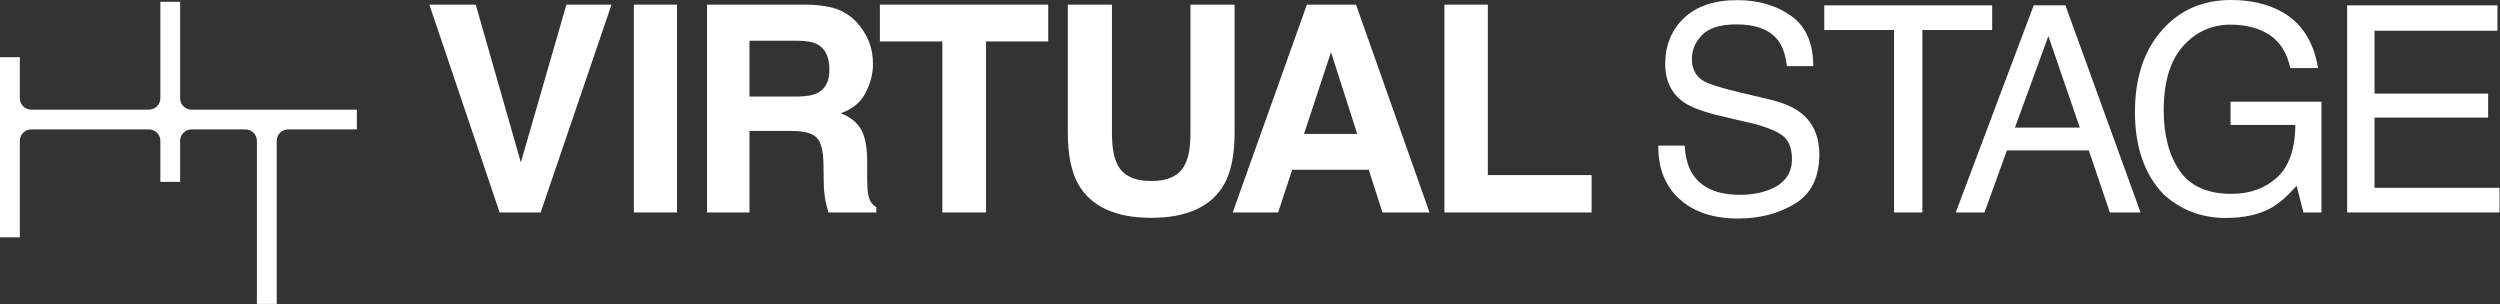 <?xml version="1.0" encoding="UTF-8"?>
<svg width="608px" height="74px" viewBox="0 0 608 74" version="1.1" xmlns="http://www.w3.org/2000/svg" xmlns:xlink="http://www.w3.org/1999/xlink">
    <rect x="0" y="0" width="608" height="74" fill="#333333" stroke="none"/>
    <title>Group</title>
    <g id="Symbols" stroke="none" stroke-width="1" fill="none" fill-rule="evenodd">
        <g id="Logo/VirtualStage-1" transform="translate(0, -1)" fill="#FFFFFF">
            <g id="Group-17" transform="translate(0, 1)">
                <g id="Group" transform="translate(0, 0)">
                    <path d="M46.589,26.672 C45.055,26.672 43.806,25.429 43.806,23.901 L43.806,0.433 L38.998,0.433 L38.998,23.901 C38.998,25.429 37.744,26.672 36.203,26.672 L7.611,26.672 C6.073,26.672 4.821,25.429 4.821,23.901 L4.821,13.911 L2.84217094e-14,13.911 L2.84217094e-14,57.712 L4.821,57.712 L4.821,34.246 C4.821,32.715 6.073,31.47 7.611,31.47 L36.203,31.47 C37.744,31.47 38.998,32.715 38.998,34.246 L38.998,44.23 L43.806,44.23 L43.806,34.246 C43.806,32.715 45.055,31.47 46.589,31.47 L59.69,31.47 C61.226,31.47 62.476,32.715 62.476,34.246 L62.476,73.923 L67.301,73.923 L67.301,34.246 C67.301,32.715 68.549,31.47 70.084,31.47 L86.786,31.47 L86.786,26.672 L46.589,26.672 Z" id="Fill-1"></path>
                    <polygon id="Fill-3" points="137.747 1.131 148.719 1.131 131.489 51.669 121.513 51.669 104.422 1.131 115.701 1.131 126.673 39.497"></polygon>
                    <polygon id="Fill-5" points="154.154 51.669 164.646 51.669 164.646 1.131 154.154 1.131"></polygon>
                    <path d="M182.272,9.908 L182.272,23.485 L193.636,23.485 C195.894,23.485 197.586,23.212 198.716,22.663 C200.713,21.703 201.711,19.805 201.711,16.971 C201.711,13.908 200.746,11.851 198.814,10.8 C197.728,10.206 196.1,9.908 193.929,9.908 L182.272,9.908 Z M204.098,2.434 C205.959,3.234 207.536,4.411 208.829,5.966 C209.899,7.246 210.746,8.663 211.37,10.217 C211.994,11.771 212.306,13.543 212.306,15.531 C212.306,17.931 211.701,20.292 210.489,22.611 C209.277,24.931 207.278,26.571 204.489,27.531 C206.821,28.469 208.471,29.801 209.443,31.525 C210.415,33.252 210.901,35.886 210.901,39.429 L210.901,42.823 C210.901,45.132 210.993,46.697 211.179,47.52 C211.458,48.823 212.108,49.783 213.129,50.4 L213.129,51.669 L201.472,51.669 C201.152,50.549 200.923,49.646 200.786,48.96 C200.512,47.543 200.363,46.092 200.34,44.606 L200.272,39.909 C200.228,36.685 199.671,34.538 198.601,33.463 C197.531,32.388 195.525,31.851 192.585,31.851 L182.272,31.851 L182.272,51.669 L171.952,51.669 L171.952,1.131 L196.125,1.131 C199.579,1.2 202.237,1.634 204.098,2.434 L204.098,2.434 Z" id="Fill-7"></path>
                    <polygon id="Fill-8" points="254.928 1.131 254.928 10.08 239.808 10.08 239.808 51.669 229.179 51.669 229.179 10.08 213.99 10.08 213.99 1.131"></polygon>
                    <path d="M259.694,1.131 L270.425,1.131 L270.425,32.17 C270.425,35.642 270.836,38.177 271.656,39.775 C272.93,42.608 275.71,44.024 279.992,44.024 C284.251,44.024 287.017,42.608 288.293,39.775 C289.113,38.177 289.523,35.642 289.523,32.17 L289.523,1.131 L300.255,1.131 L300.255,32.194 C300.255,37.567 299.422,41.749 297.756,44.743 C294.652,50.229 288.731,52.972 279.992,52.972 C271.252,52.972 265.319,50.229 262.193,44.743 C260.526,41.749 259.694,37.567 259.694,32.194 L259.694,1.131 Z" id="Fill-9"></path>
                    <path d="M317.138,32.571 L330.08,32.571 L323.697,12.685 L317.138,32.571 Z M317.833,1.131 L329.783,1.131 L347.662,51.669 L336.211,51.669 L332.876,41.28 L314.265,41.28 L310.839,51.669 L299.793,51.669 L317.833,1.131 Z" id="Fill-10"></path>
                    <polygon id="Fill-11" points="351.282 1.131 361.843 1.131 361.843 42.583 387.077 42.583 387.077 51.669 351.282 51.669"></polygon>
                    <path d="M409.714,35.417 C409.868,38.274 410.518,40.595 411.662,42.377 C413.843,45.715 417.685,47.383 423.19,47.383 C425.655,47.383 427.901,47.018 429.927,46.286 C433.846,44.869 435.806,42.332 435.806,38.675 C435.806,35.932 434.976,33.978 433.315,32.812 C431.632,31.669 428.997,30.675 425.409,29.829 L418.8,28.286 C414.483,27.28 411.426,26.172 409.633,24.96 C406.532,22.857 404.983,19.714 404.983,15.531 C404.983,11.006 406.506,7.291 409.554,4.389 C412.601,1.486 416.916,0.034 422.499,0.034 C427.637,0.034 432.002,1.309 435.595,3.857 C439.187,6.406 440.984,10.48 440.984,16.08 L434.571,16.08 C434.242,13.383 433.541,11.314 432.468,9.874 C430.474,7.246 427.088,5.932 422.311,5.932 C418.453,5.932 415.681,6.777 413.993,8.469 C412.306,10.16 411.463,12.126 411.463,14.365 C411.463,16.834 412.459,18.641 414.452,19.783 C415.759,20.515 418.716,21.429 423.322,22.525 L430.166,24.137 C433.466,24.914 436.013,25.978 437.806,27.326 C440.907,29.681 442.457,33.098 442.457,37.577 C442.457,43.154 440.479,47.144 436.523,49.543 C432.566,51.943 427.968,53.144 422.73,53.144 C416.621,53.144 411.84,51.544 408.385,48.343 C404.928,45.166 403.235,40.857 403.303,35.417 L409.714,35.417 Z" id="Fill-12"></path>
                    <polygon id="Fill-13" points="484.495 1.303 484.495 7.303 467.523 7.303 467.523 51.669 460.633 51.669 460.633 7.303 443.661 7.303 443.661 1.303"></polygon>
                    <path d="M505.809,31.028 L498.163,8.777 L490.038,31.028 L505.809,31.028 Z M494.598,1.302 L502.312,1.302 L520.586,51.669 L513.112,51.669 L508.003,36.583 L488.083,36.583 L482.632,51.669 L475.637,51.669 L494.598,1.302 Z" id="Fill-14"></path>
                    <path d="M554.701,2.742 C559.634,5.371 562.653,9.976 563.757,16.559 L557.003,16.559 C556.197,12.88 554.529,10.2 552,8.519 C549.47,6.84 546.281,6 542.431,6 C537.864,6 534.019,7.748 530.897,11.246 C527.775,14.743 526.214,19.954 526.214,26.88 C526.214,32.869 527.502,37.743 530.078,41.503 C532.653,45.263 536.853,47.143 542.678,47.143 C547.136,47.143 550.826,45.823 553.749,43.183 C556.672,40.543 558.169,36.274 558.237,30.377 L542.466,30.377 L542.466,24.72 L564.58,24.72 L564.58,51.669 L560.191,51.669 L558.546,45.188 C556.274,47.725 554.262,49.486 552.509,50.469 C549.562,52.16 545.819,53.006 541.277,53.006 C535.408,53.006 530.36,51.075 526.134,47.212 C521.524,42.366 519.22,35.715 519.22,27.257 C519.22,18.823 521.472,12.114 525.977,7.131 C530.258,2.377 535.8,0 542.603,0 C547.266,0 551.299,0.914 554.701,2.742" id="Fill-15"></path>
                    <polygon id="Fill-16" points="570.826 1.303 607.375 1.303 607.375 7.475 577.477 7.475 577.477 22.766 605.112 22.766 605.112 28.595 577.477 28.595 577.477 45.669 607.889 45.669 607.889 51.669 570.826 51.669"></polygon>
                </g>
            </g>
        </g>
    </g>
</svg>